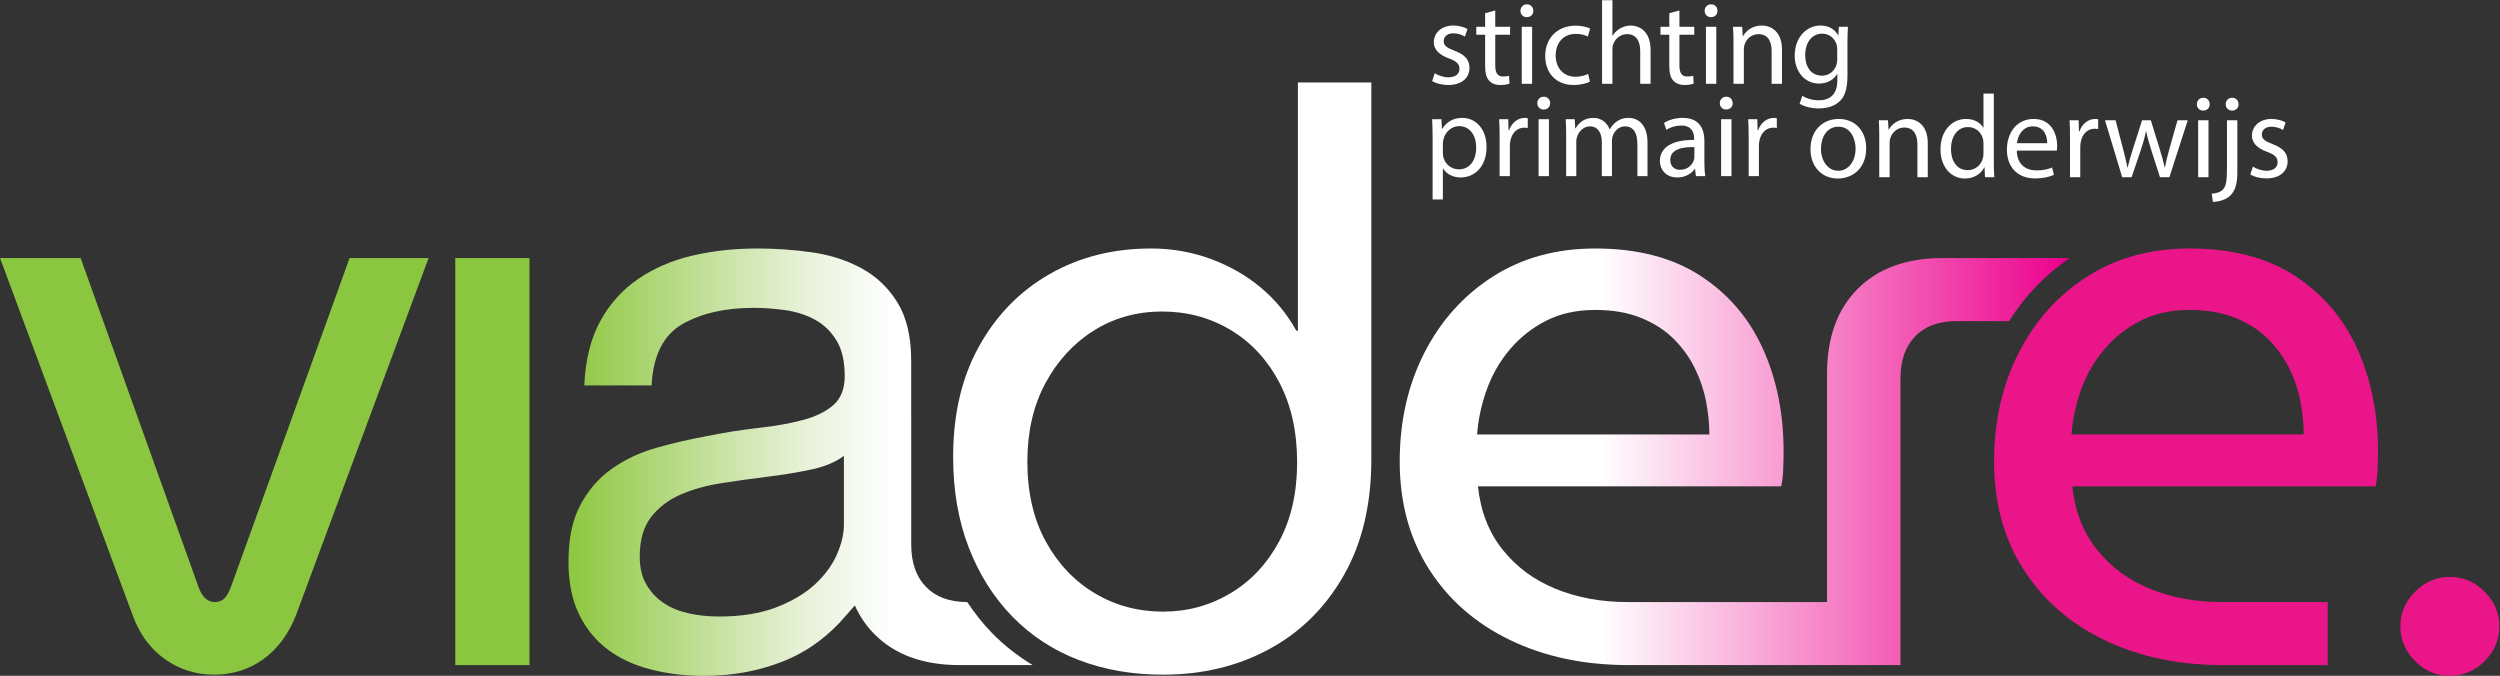 <?xml version="1.0" encoding="UTF-8" standalone="no"?>
<!DOCTYPE svg PUBLIC "-//W3C//DTD SVG 1.1//EN" "http://www.w3.org/Graphics/SVG/1.1/DTD/svg11.dtd">
<svg width="100%" height="100%" viewBox="0 0 873 236" version="1.1" xmlns="http://www.w3.org/2000/svg" xmlns:xlink="http://www.w3.org/1999/xlink" xml:space="preserve" xmlns:serif="http://www.serif.com/" style="fill-rule:evenodd;clip-rule:evenodd;stroke-linejoin:round;stroke-miterlimit:2;">
    <rect x="0" y="0" width="873" height="236" fill="#333333" stroke="none"/>
    <g transform="matrix(4.167,0,0,4.167,-121.317,-965.758)">
        <path d="M153.702,264.425C154.147,263.177 154.794,262.05 155.641,261.047C156.488,260.045 157.503,259.243 158.685,258.639C159.865,258.038 161.237,257.736 162.798,257.736C164.269,257.736 165.551,257.96 166.644,258.407C167.736,258.852 168.65,259.442 169.386,260.178C170.122,260.913 170.712,261.739 171.158,262.653C171.603,263.567 171.916,264.503 172.095,265.462C172.272,266.421 172.362,267.324 172.362,268.17L152.899,268.17C152.988,266.922 153.256,265.674 153.702,264.425ZM202.558,253.389L191.92,253.389C188.887,253.389 186.513,254.248 184.797,255.964C183.08,257.682 182.222,260.057 182.222,263.087L182.222,282.215L165.473,282.215C163.288,282.215 161.293,281.847 159.488,281.112C157.682,280.376 156.199,279.284 155.04,277.834C153.88,276.386 153.189,274.614 152.967,272.517L178.381,272.517C178.47,272.116 178.525,271.648 178.548,271.113C178.571,270.578 178.582,270.066 178.582,269.575C178.582,266.409 178.002,263.545 176.843,260.98C175.683,258.417 173.934,256.377 171.593,254.861C169.252,253.345 166.32,252.587 162.798,252.587C159.543,252.587 156.689,253.367 154.238,254.928C151.785,256.489 149.867,258.618 148.485,261.316C147.103,264.013 146.412,267.056 146.412,270.444C146.412,273.878 147.225,276.876 148.854,279.44C150.481,282.004 152.743,283.988 155.641,285.392C158.54,286.797 161.861,287.499 165.607,287.499L188.376,287.499L188.376,263.489C188.376,261.973 188.787,260.791 189.612,259.945C190.437,259.097 191.585,258.674 193.057,258.674L197.473,258.674C198.819,256.542 200.514,254.781 202.558,253.389Z" style="fill:url(#_Linear1);"/>
    </g>
    <g transform="matrix(4.167,0,0,4.167,-121.317,-965.758)">
        <path d="M99.834,275.707C99.834,276.498 99.638,277.347 99.237,278.248C98.841,279.149 98.22,279.986 97.383,280.757C96.542,281.525 95.457,282.164 94.132,282.671C92.806,283.175 91.213,283.429 89.355,283.429C88.47,283.429 87.633,283.341 86.836,283.165C86.039,282.989 85.342,282.703 84.746,282.308C84.149,281.912 83.661,281.395 83.288,280.757C82.912,280.118 82.724,279.337 82.724,278.412C82.724,277.007 83.044,275.895 83.685,275.081C84.325,274.266 85.154,273.639 86.171,273.199C87.188,272.76 88.338,272.44 89.623,272.242C90.904,272.045 92.174,271.869 93.435,271.713C94.696,271.561 95.898,271.363 97.051,271.12C98.2,270.878 99.129,270.494 99.834,269.965L99.834,275.707ZM112.23,284.796C111.464,284.009 110.787,283.139 110.168,282.215L110.158,282.215C108.686,282.215 107.538,281.791 106.713,280.944C105.888,280.097 105.476,278.915 105.476,277.4L105.476,266.67L105.472,266.67L105.472,261.985C105.472,260.001 105.096,258.389 104.347,257.154C103.594,255.918 102.597,254.959 101.36,254.275C100.122,253.592 98.741,253.139 97.215,252.919C95.689,252.697 94.152,252.587 92.606,252.587C90.66,252.587 88.834,252.785 87.132,253.184C85.431,253.582 83.917,254.235 82.592,255.142C81.262,256.047 80.201,257.23 79.408,258.689C78.611,260.149 78.167,261.939 78.079,264.061L83.717,264.061C83.849,261.54 84.714,259.829 86.303,258.922C87.897,258.015 89.887,257.562 92.274,257.562C93.159,257.562 94.052,257.628 94.961,257.76C95.865,257.892 96.686,258.159 97.415,258.558C98.144,258.954 98.741,259.53 99.205,260.282C99.67,261.034 99.902,262.029 99.902,263.266C99.902,264.327 99.593,265.134 98.973,265.687C98.352,266.239 97.515,266.66 96.454,266.946C95.393,267.234 94.164,267.457 92.77,267.611C91.377,267.765 89.907,267.997 88.362,268.307C86.9,268.572 85.475,268.904 84.081,269.3C82.692,269.699 81.45,270.286 80.369,271.058C79.284,271.833 78.411,272.84 77.75,274.077C77.086,275.315 76.753,276.907 76.753,278.853C76.753,280.576 77.054,282.048 77.65,283.263C78.247,284.48 79.052,285.463 80.069,286.214C81.086,286.967 82.291,287.52 83.685,287.872C85.078,288.226 86.548,288.403 88.097,288.403C90.484,288.403 92.706,287.994 94.76,287.177C96.818,286.358 98.62,285.021 100.167,283.163L100.75,282.501C101.164,283.416 101.712,284.227 102.409,284.924C104.125,286.64 106.499,287.499 109.532,287.499L115.653,287.499C114.406,286.741 113.256,285.851 112.23,284.796Z" style="fill:url(#_Linear2);"/>
    </g>
    <g transform="matrix(4.167,0,0,4.167,-121.317,-965.758)">
        <path d="M47.04,288.301C45.524,288.301 44.153,287.867 42.927,286.997C41.7,286.128 40.797,284.891 40.218,283.285L29.116,253.389L35.871,253.389L45.769,281.011C45.947,281.458 46.148,281.77 46.371,281.948C46.594,282.127 46.839,282.215 47.107,282.215C47.418,282.215 47.675,282.127 47.876,281.948C48.077,281.77 48.266,281.458 48.444,281.011L58.41,253.389L65.031,253.389L53.929,283.285C53.304,284.891 52.391,286.128 51.187,286.997C49.983,287.867 48.6,288.301 47.04,288.301Z" style="fill:rgb(139,198,64);fill-rule:nonzero;"/>
    </g>
    <g transform="matrix(4.167,0,0,4.167,-121.317,-965.758)">
        <path d="M234.415,288.403C233.3,288.403 232.33,287.991 231.505,287.166C230.68,286.341 230.268,285.371 230.268,284.256C230.268,283.142 230.68,282.172 231.505,281.347C232.33,280.522 233.3,280.109 234.415,280.109C235.529,280.109 236.499,280.522 237.324,281.347C238.149,282.172 238.562,283.142 238.562,284.256C238.562,285.371 238.149,286.341 237.324,287.166C236.499,287.991 235.529,288.403 234.415,288.403Z" style="fill:rgb(235,21,138);fill-rule:nonzero;"/>
    </g>
    <g transform="matrix(4.167,0,0,4.167,-121.317,-965.758)">
        <rect x="67.267" y="253.389" width="6.22" height="34.11" style="fill:rgb(139,198,64);fill-rule:nonzero;"/>
    </g>
    <g transform="matrix(4.167,0,0,4.167,-121.317,-965.758)">
        <path d="M132.229,281.48C133.945,280.454 135.305,279.005 136.309,277.132C137.312,275.26 137.814,273.053 137.814,270.511C137.814,267.926 137.312,265.685 136.309,263.789C135.305,261.895 133.945,260.435 132.229,259.409C130.511,258.383 128.606,257.87 126.511,257.87C124.37,257.87 122.453,258.407 120.759,259.476C119.064,260.546 117.716,262.017 116.713,263.89C115.709,265.763 115.207,267.948 115.207,270.444C115.207,273.03 115.72,275.26 116.746,277.132C117.771,279.005 119.142,280.454 120.859,281.48C122.575,282.506 124.481,283.018 126.577,283.018C128.628,283.018 130.511,282.506 132.229,281.48ZM119.488,287.064C117.348,286.24 115.497,285.024 113.937,283.419C112.376,281.814 111.161,279.886 110.292,277.634C109.422,275.383 108.988,272.852 108.988,270.043C108.988,266.476 109.712,263.388 111.161,260.78C112.61,258.172 114.583,256.155 117.08,254.727C119.577,253.301 122.408,252.587 125.574,252.587C127.313,252.587 128.974,252.877 130.557,253.456C132.139,254.036 133.544,254.839 134.771,255.864C135.996,256.89 136.988,258.094 137.747,259.476L137.88,259.476L137.88,238.675L144.034,238.675L144.034,270.244C144.034,274.034 143.264,277.277 141.726,279.975C140.188,282.673 138.103,284.735 135.473,286.161C132.841,287.588 129.877,288.301 126.577,288.301C123.991,288.301 121.628,287.889 119.488,287.064Z" style="fill:white;fill-rule:nonzero;"/>
    </g>
    <g transform="matrix(4.167,0,0,4.167,-121.317,-965.758)">
        <path d="M202.708,268.17L222.171,268.17C222.171,267.324 222.08,266.421 221.903,265.462C221.724,264.503 221.411,263.567 220.966,262.653C220.521,261.739 219.93,260.913 219.194,260.178C218.458,259.442 217.544,258.852 216.452,258.407C215.359,257.96 214.077,257.737 212.606,257.737C211.045,257.737 209.674,258.038 208.493,258.64C207.311,259.243 206.297,260.045 205.449,261.047C204.602,262.05 203.955,263.177 203.51,264.425C203.064,265.674 202.796,266.922 202.708,268.17ZM215.415,287.499C211.67,287.499 208.348,286.797 205.449,285.392C202.551,283.988 200.289,282.004 198.662,279.44C197.033,276.876 196.22,273.878 196.22,270.444C196.22,267.056 196.911,264.013 198.294,261.316C199.675,258.618 201.593,256.489 204.046,254.928C206.497,253.367 209.351,252.587 212.606,252.587C216.128,252.587 219.061,253.345 221.401,254.861C223.742,256.377 225.491,258.417 226.651,260.98C227.81,263.545 228.391,266.409 228.391,269.575C228.391,270.066 228.379,270.578 228.357,271.113C228.334,271.648 228.278,272.116 228.19,272.517L202.775,272.517C202.997,274.614 203.688,276.386 204.848,277.834C206.007,279.284 207.49,280.376 209.296,281.112C211.101,281.847 213.096,282.215 215.282,282.215L224.177,282.215L224.177,287.499L215.415,287.499Z" style="fill:rgb(235,21,138);fill-rule:nonzero;"/>
    </g>
    <g transform="matrix(4.167,0,0,4.167,-121.317,-965.758)">
        <path d="M149.347,237.899C149.603,238.066 150.057,238.244 150.491,238.244C151.123,238.244 151.419,237.928 151.419,237.534C151.419,237.119 151.172,236.892 150.531,236.656C149.672,236.35 149.268,235.876 149.268,235.304C149.268,234.534 149.889,233.903 150.916,233.903C151.399,233.903 151.823,234.041 152.09,234.199L151.873,234.83C151.685,234.712 151.34,234.554 150.896,234.554C150.383,234.554 150.097,234.85 150.097,235.205C150.097,235.6 150.383,235.777 151.004,236.014C151.833,236.33 152.257,236.744 152.257,237.455C152.257,238.293 151.606,238.886 150.472,238.886C149.949,238.886 149.465,238.757 149.13,238.56L149.347,237.899Z" style="fill:white;fill-rule:nonzero;"/>
    </g>
    <g transform="matrix(4.167,0,0,4.167,-121.317,-965.758)">
        <path d="M154.419,232.64L154.419,234.011L155.662,234.011L155.662,234.672L154.419,234.672L154.419,237.248C154.419,237.84 154.586,238.175 155.07,238.175C155.297,238.175 155.465,238.145 155.573,238.116L155.613,238.767C155.445,238.836 155.178,238.886 154.843,238.886C154.438,238.886 154.113,238.757 153.906,238.52C153.659,238.264 153.57,237.84 153.57,237.277L153.57,234.672L152.83,234.672L152.83,234.011L153.57,234.011L153.57,232.867L154.419,232.64Z" style="fill:white;fill-rule:nonzero;"/>
    </g>
    <g transform="matrix(4.167,0,0,4.167,-121.317,-965.758)">
        <path d="M156.639,238.787L156.639,234.011L157.507,234.011L157.507,238.787L156.639,238.787ZM157.606,232.669C157.616,232.965 157.399,233.202 157.053,233.202C156.748,233.202 156.531,232.965 156.531,232.669C156.531,232.364 156.757,232.127 157.073,232.127C157.399,232.127 157.606,232.364 157.606,232.669Z" style="fill:white;fill-rule:nonzero;"/>
    </g>
    <g transform="matrix(4.167,0,0,4.167,-121.317,-965.758)">
        <path d="M162.352,238.609C162.125,238.728 161.622,238.886 160.981,238.886C159.54,238.886 158.603,237.909 158.603,236.448C158.603,234.978 159.609,233.913 161.168,233.913C161.681,233.913 162.135,234.041 162.372,234.159L162.175,234.83C161.967,234.712 161.642,234.603 161.168,234.603C160.073,234.603 159.481,235.412 159.481,236.409C159.481,237.514 160.191,238.195 161.138,238.195C161.632,238.195 161.958,238.066 162.204,237.958L162.352,238.609Z" style="fill:white;fill-rule:nonzero;"/>
    </g>
    <g transform="matrix(4.167,0,0,4.167,-121.317,-965.758)">
        <path d="M163.369,231.782L164.237,231.782L164.237,234.761L164.257,234.761C164.395,234.515 164.612,234.298 164.879,234.15C165.135,234.002 165.441,233.903 165.767,233.903C166.408,233.903 167.434,234.298 167.434,235.945L167.434,238.787L166.566,238.787L166.566,236.044C166.566,235.274 166.28,234.623 165.461,234.623C164.898,234.623 164.454,235.018 164.297,235.491C164.247,235.61 164.237,235.738 164.237,235.906L164.237,238.787L163.369,238.787L163.369,231.782Z" style="fill:white;fill-rule:nonzero;"/>
    </g>
    <g transform="matrix(4.167,0,0,4.167,-121.317,-965.758)">
        <path d="M169.852,232.64L169.852,234.011L171.095,234.011L171.095,234.672L169.852,234.672L169.852,237.248C169.852,237.84 170.02,238.175 170.503,238.175C170.73,238.175 170.898,238.145 171.007,238.116L171.046,238.767C170.878,238.836 170.612,238.886 170.277,238.886C169.872,238.886 169.546,238.757 169.339,238.52C169.092,238.264 169.004,237.84 169.004,237.277L169.004,234.672L168.264,234.672L168.264,234.011L169.004,234.011L169.004,232.867L169.852,232.64Z" style="fill:white;fill-rule:nonzero;"/>
    </g>
    <g transform="matrix(4.167,0,0,4.167,-121.317,-965.758)">
        <path d="M172.073,238.787L172.073,234.011L172.941,234.011L172.941,238.787L172.073,238.787ZM173.04,232.669C173.049,232.965 172.832,233.202 172.487,233.202C172.181,233.202 171.964,232.965 171.964,232.669C171.964,232.364 172.191,232.127 172.507,232.127C172.832,232.127 173.04,232.364 173.04,232.669Z" style="fill:white;fill-rule:nonzero;"/>
    </g>
    <g transform="matrix(4.167,0,0,4.167,-121.317,-965.758)">
        <path d="M174.382,235.304C174.382,234.811 174.372,234.406 174.342,234.011L175.112,234.011L175.161,234.801L175.181,234.801C175.418,234.347 175.97,233.903 176.76,233.903C177.421,233.903 178.447,234.298 178.447,235.935L178.447,238.787L177.579,238.787L177.579,236.034C177.579,235.264 177.292,234.623 176.473,234.623C175.901,234.623 175.457,235.028 175.309,235.511C175.27,235.62 175.25,235.768 175.25,235.916L175.25,238.787L174.382,238.787L174.382,235.304Z" style="fill:white;fill-rule:nonzero;"/>
    </g>
    <g transform="matrix(4.167,0,0,4.167,-121.317,-965.758)">
        <path d="M183.075,235.896C183.075,235.748 183.065,235.62 183.026,235.501C182.868,234.998 182.443,234.584 181.812,234.584C180.983,234.584 180.391,235.284 180.391,236.389C180.391,237.327 180.865,238.106 181.802,238.106C182.335,238.106 182.818,237.771 183.006,237.218C183.055,237.07 183.075,236.902 183.075,236.754L183.075,235.896ZM183.973,234.011C183.953,234.357 183.933,234.741 183.933,235.324L183.933,238.096C183.933,239.191 183.716,239.862 183.252,240.277C182.789,240.711 182.118,240.849 181.516,240.849C180.944,240.849 180.312,240.711 179.927,240.454L180.144,239.793C180.46,239.991 180.953,240.168 181.545,240.168C182.434,240.168 183.085,239.704 183.085,238.501L183.085,237.968L183.065,237.968C182.799,238.412 182.286,238.767 181.545,238.767C180.362,238.767 179.513,237.761 179.513,236.439C179.513,234.82 180.569,233.903 181.664,233.903C182.493,233.903 182.947,234.337 183.154,234.732L183.174,234.732L183.213,234.011L183.973,234.011Z" style="fill:white;fill-rule:nonzero;"/>
    </g>
    <g transform="matrix(4.167,0,0,4.167,-121.317,-965.758)">
        <path d="M150.028,244.583C150.028,244.711 150.047,244.829 150.067,244.938C150.225,245.54 150.748,245.954 151.369,245.954C152.287,245.954 152.82,245.204 152.82,244.109C152.82,243.152 152.316,242.333 151.399,242.333C150.807,242.333 150.254,242.757 150.087,243.409C150.057,243.517 150.028,243.645 150.028,243.764L150.028,244.583ZM149.169,243.31C149.169,242.698 149.149,242.205 149.13,241.751L149.909,241.751L149.949,242.57L149.968,242.57C150.324,241.988 150.886,241.642 151.665,241.642C152.82,241.642 153.688,242.619 153.688,244.07C153.688,245.786 152.642,246.635 151.517,246.635C150.886,246.635 150.333,246.359 150.047,245.885L150.028,245.885L150.028,248.48L149.169,248.48L149.169,243.31Z" style="fill:white;fill-rule:nonzero;"/>
    </g>
    <g transform="matrix(4.167,0,0,4.167,-121.317,-965.758)">
        <path d="M154.784,243.241C154.784,242.679 154.774,242.195 154.744,241.751L155.504,241.751L155.534,242.688L155.573,242.688C155.79,242.047 156.313,241.642 156.895,241.642C156.994,241.642 157.063,241.652 157.142,241.672L157.142,242.491C157.053,242.471 156.964,242.461 156.846,242.461C156.234,242.461 155.8,242.925 155.682,243.576C155.662,243.695 155.642,243.833 155.642,243.981L155.642,246.526L154.784,246.526L154.784,243.241Z" style="fill:white;fill-rule:nonzero;"/>
    </g>
    <g transform="matrix(4.167,0,0,4.167,-121.317,-965.758)">
        <path d="M158.05,246.526L158.05,241.751L158.918,241.751L158.918,246.526L158.05,246.526ZM159.017,240.409C159.027,240.705 158.81,240.942 158.465,240.942C158.159,240.942 157.942,240.705 157.942,240.409C157.942,240.103 158.169,239.866 158.484,239.866C158.81,239.866 159.017,240.103 159.017,240.409Z" style="fill:white;fill-rule:nonzero;"/>
    </g>
    <g transform="matrix(4.167,0,0,4.167,-121.317,-965.758)">
        <path d="M160.359,243.044C160.359,242.55 160.349,242.146 160.32,241.751L161.079,241.751L161.119,242.521L161.149,242.521C161.415,242.067 161.859,241.642 162.648,241.642C163.299,241.642 163.793,242.037 164,242.599L164.02,242.599C164.168,242.333 164.355,242.126 164.553,241.978C164.839,241.761 165.154,241.642 165.608,241.642C166.24,241.642 167.177,242.057 167.177,243.714L167.177,246.526L166.329,246.526L166.329,243.823C166.329,242.905 165.993,242.353 165.293,242.353C164.799,242.353 164.414,242.718 164.266,243.142C164.227,243.261 164.197,243.418 164.197,243.576L164.197,246.526L163.349,246.526L163.349,243.665C163.349,242.905 163.013,242.353 162.352,242.353C161.81,242.353 161.415,242.787 161.277,243.221C161.228,243.349 161.208,243.497 161.208,243.645L161.208,246.526L160.359,246.526L160.359,243.044Z" style="fill:white;fill-rule:nonzero;"/>
    </g>
    <g transform="matrix(4.167,0,0,4.167,-121.317,-965.758)">
        <path d="M171.105,244.089C170.158,244.07 169.083,244.237 169.083,245.165C169.083,245.727 169.457,245.994 169.901,245.994C170.523,245.994 170.918,245.599 171.056,245.195C171.085,245.106 171.105,245.007 171.105,244.918L171.105,244.089ZM171.233,246.526L171.164,245.925L171.135,245.925C170.868,246.3 170.355,246.635 169.674,246.635C168.708,246.635 168.214,245.954 168.214,245.263C168.214,244.109 169.24,243.478 171.085,243.488L171.085,243.389C171.085,242.994 170.977,242.284 170,242.284C169.556,242.284 169.092,242.422 168.757,242.639L168.559,242.067C168.954,241.81 169.526,241.642 170.128,241.642C171.589,241.642 171.944,242.639 171.944,243.596L171.944,245.382C171.944,245.796 171.964,246.201 172.023,246.526L171.233,246.526Z" style="fill:white;fill-rule:nonzero;"/>
    </g>
    <g transform="matrix(4.167,0,0,4.167,-121.317,-965.758)">
        <path d="M173.346,246.526L173.346,241.751L174.214,241.751L174.214,246.526L173.346,246.526ZM174.312,240.409C174.322,240.705 174.105,240.942 173.76,240.942C173.454,240.942 173.237,240.705 173.237,240.409C173.237,240.103 173.464,239.866 173.78,239.866C174.105,239.866 174.312,240.103 174.312,240.409Z" style="fill:white;fill-rule:nonzero;"/>
    </g>
    <g transform="matrix(4.167,0,0,4.167,-121.317,-965.758)">
        <path d="M175.655,243.241C175.655,242.679 175.645,242.195 175.615,241.751L176.375,241.751L176.405,242.688L176.444,242.688C176.661,242.047 177.184,241.642 177.766,241.642C177.865,241.642 177.934,241.652 178.013,241.672L178.013,242.491C177.924,242.471 177.835,242.461 177.717,242.461C177.105,242.461 176.671,242.925 176.552,243.576C176.533,243.695 176.513,243.833 176.513,243.981L176.513,246.526L175.655,246.526L175.655,243.241Z" style="fill:white;fill-rule:nonzero;"/>
    </g>
    <g transform="matrix(4.167,0,0,4.167,-121.317,-965.758)">
        <path d="M181.714,244.237C181.714,245.283 182.315,246.073 183.164,246.073C183.993,246.073 184.614,245.293 184.614,244.218C184.614,243.409 184.21,242.382 183.184,242.382C182.157,242.382 181.714,243.329 181.714,244.237ZM185.502,244.188C185.502,245.954 184.279,246.724 183.124,246.724C181.832,246.724 180.835,245.777 180.835,244.267C180.835,242.668 181.881,241.731 183.204,241.731C184.575,241.731 185.502,242.728 185.502,244.188Z" style="fill:white;fill-rule:nonzero;"/>
    </g>
    <g transform="matrix(4.167,0,0,4.167,-121.317,-965.758)">
        <path d="M186.598,243.132C186.598,242.639 186.588,242.234 186.559,241.84L187.329,241.84L187.378,242.629L187.398,242.629C187.634,242.175 188.187,241.731 188.976,241.731C189.637,241.731 190.663,242.126 190.663,243.764L190.663,246.615L189.795,246.615L189.795,243.862C189.795,243.093 189.509,242.451 188.69,242.451C188.118,242.451 187.674,242.856 187.526,243.339C187.486,243.448 187.467,243.596 187.467,243.744L187.467,246.615L186.598,246.615L186.598,243.132Z" style="fill:white;fill-rule:nonzero;"/>
    </g>
    <g transform="matrix(4.167,0,0,4.167,-121.317,-965.758)">
        <path d="M195.331,243.783C195.331,243.675 195.321,243.527 195.291,243.418C195.163,242.866 194.69,242.412 194.038,242.412C193.141,242.412 192.608,243.201 192.608,244.257C192.608,245.224 193.081,246.023 194.018,246.023C194.601,246.023 195.134,245.638 195.291,244.987C195.321,244.869 195.331,244.75 195.331,244.612L195.331,243.783ZM196.199,239.61L196.199,245.382C196.199,245.806 196.209,246.29 196.238,246.615L195.459,246.615L195.42,245.786L195.4,245.786C195.134,246.319 194.551,246.724 193.772,246.724C192.618,246.724 191.729,245.747 191.729,244.296C191.72,242.708 192.706,241.731 193.871,241.731C194.601,241.731 195.094,242.076 195.311,242.461L195.331,242.461L195.331,239.61L196.199,239.61Z" style="fill:white;fill-rule:nonzero;"/>
    </g>
    <g transform="matrix(4.167,0,0,4.167,-121.317,-965.758)">
        <path d="M200.67,243.764C200.68,243.211 200.443,242.353 199.466,242.353C198.588,242.353 198.203,243.162 198.134,243.764L200.67,243.764ZM198.124,244.385C198.144,245.559 198.894,246.043 199.762,246.043C200.383,246.043 200.758,245.934 201.084,245.796L201.232,246.418C200.926,246.556 200.403,246.714 199.644,246.714C198.173,246.714 197.295,245.747 197.295,244.306C197.295,242.866 198.144,241.731 199.535,241.731C201.094,241.731 201.508,243.103 201.508,243.981C201.508,244.158 201.488,244.296 201.479,244.385L198.124,244.385Z" style="fill:white;fill-rule:nonzero;"/>
    </g>
    <g transform="matrix(4.167,0,0,4.167,-121.317,-965.758)">
        <path d="M202.584,243.329C202.584,242.767 202.574,242.284 202.545,241.84L203.305,241.84L203.334,242.777L203.374,242.777C203.59,242.136 204.114,241.731 204.696,241.731C204.794,241.731 204.863,241.741 204.942,241.761L204.942,242.58C204.853,242.56 204.765,242.55 204.646,242.55C204.035,242.55 203.6,243.014 203.482,243.665C203.462,243.783 203.443,243.922 203.443,244.07L203.443,246.615L202.584,246.615L202.584,243.329Z" style="fill:white;fill-rule:nonzero;"/>
    </g>
    <g transform="matrix(4.167,0,0,4.167,-121.317,-965.758)">
        <path d="M206.403,241.84L207.034,244.267C207.173,244.8 207.301,245.293 207.39,245.786L207.419,245.786C207.528,245.303 207.686,244.79 207.844,244.277L208.623,241.84L209.353,241.84L210.093,244.227C210.271,244.8 210.409,245.303 210.517,245.786L210.547,245.786C210.626,245.303 210.754,244.8 210.912,244.237L211.593,241.84L212.451,241.84L210.912,246.615L210.123,246.615L209.393,244.336C209.225,243.803 209.087,243.329 208.968,242.767L208.948,242.767C208.83,243.339 208.682,243.833 208.514,244.346L207.745,246.615L206.956,246.615L205.515,241.84L206.403,241.84Z" style="fill:white;fill-rule:nonzero;"/>
    </g>
    <g transform="matrix(4.167,0,0,4.167,-121.317,-965.758)">
        <path d="M213.321,246.615L213.321,241.84L214.189,241.84L214.189,246.615L213.321,246.615ZM214.287,240.498C214.297,240.794 214.081,241.031 213.735,241.031C213.429,241.031 213.212,240.794 213.212,240.498C213.212,240.192 213.439,239.955 213.755,239.955C214.081,239.955 214.287,240.192 214.287,240.498Z" style="fill:white;fill-rule:nonzero;"/>
    </g>
    <g transform="matrix(4.167,0,0,4.167,-121.317,-965.758)">
        <path d="M216.705,240.498C216.715,240.784 216.508,241.031 216.163,241.031C215.837,241.031 215.63,240.784 215.63,240.498C215.63,240.192 215.857,239.955 216.182,239.955C216.498,239.955 216.705,240.192 216.705,240.498ZM214.466,247.996C214.86,247.967 215.206,247.858 215.413,247.631C215.649,247.355 215.738,246.98 215.738,245.836L215.738,241.84L216.606,241.84L216.606,246.171C216.606,247.099 216.459,247.7 216.034,248.135C215.649,248.519 215.018,248.677 214.554,248.677L214.466,247.996Z" style="fill:white;fill-rule:nonzero;"/>
    </g>
    <g transform="matrix(4.167,0,0,4.167,-121.317,-965.758)">
        <path d="M217.909,245.727C218.166,245.895 218.619,246.073 219.054,246.073C219.685,246.073 219.981,245.757 219.981,245.362C219.981,244.948 219.735,244.721 219.093,244.484C218.235,244.178 217.83,243.705 217.83,243.132C217.83,242.363 218.452,241.731 219.478,241.731C219.961,241.731 220.386,241.869 220.652,242.027L220.435,242.659C220.247,242.54 219.902,242.382 219.458,242.382C218.945,242.382 218.659,242.678 218.659,243.033C218.659,243.428 218.945,243.606 219.567,243.843C220.396,244.158 220.82,244.573 220.82,245.283C220.82,246.122 220.169,246.714 219.034,246.714C218.511,246.714 218.027,246.586 217.692,246.388L217.909,245.727Z" style="fill:white;fill-rule:nonzero;"/>
    </g>
    <defs>
        <linearGradient id="_Linear1" x1="0" y1="0" x2="1" y2="0" gradientUnits="userSpaceOnUse" gradientTransform="matrix(56.146,0,0,56.146,146.412,270.043)"><stop offset="0" style="stop-color:white;stop-opacity:1"/><stop offset="0.3" style="stop-color:white;stop-opacity:1"/><stop offset="1" style="stop-color:rgb(236,0,140);stop-opacity:1"/></linearGradient>
        <linearGradient id="_Linear2" x1="0" y1="0" x2="1" y2="0" gradientUnits="userSpaceOnUse" gradientTransform="matrix(38.899,0,0,38.899,76.754,270.495)"><stop offset="0" style="stop-color:rgb(141,199,63);stop-opacity:1"/><stop offset="0.5" style="stop-color:rgb(231,241,215);stop-opacity:1"/><stop offset="0.7" style="stop-color:white;stop-opacity:1"/><stop offset="1" style="stop-color:white;stop-opacity:1"/></linearGradient>
    </defs>
</svg>
